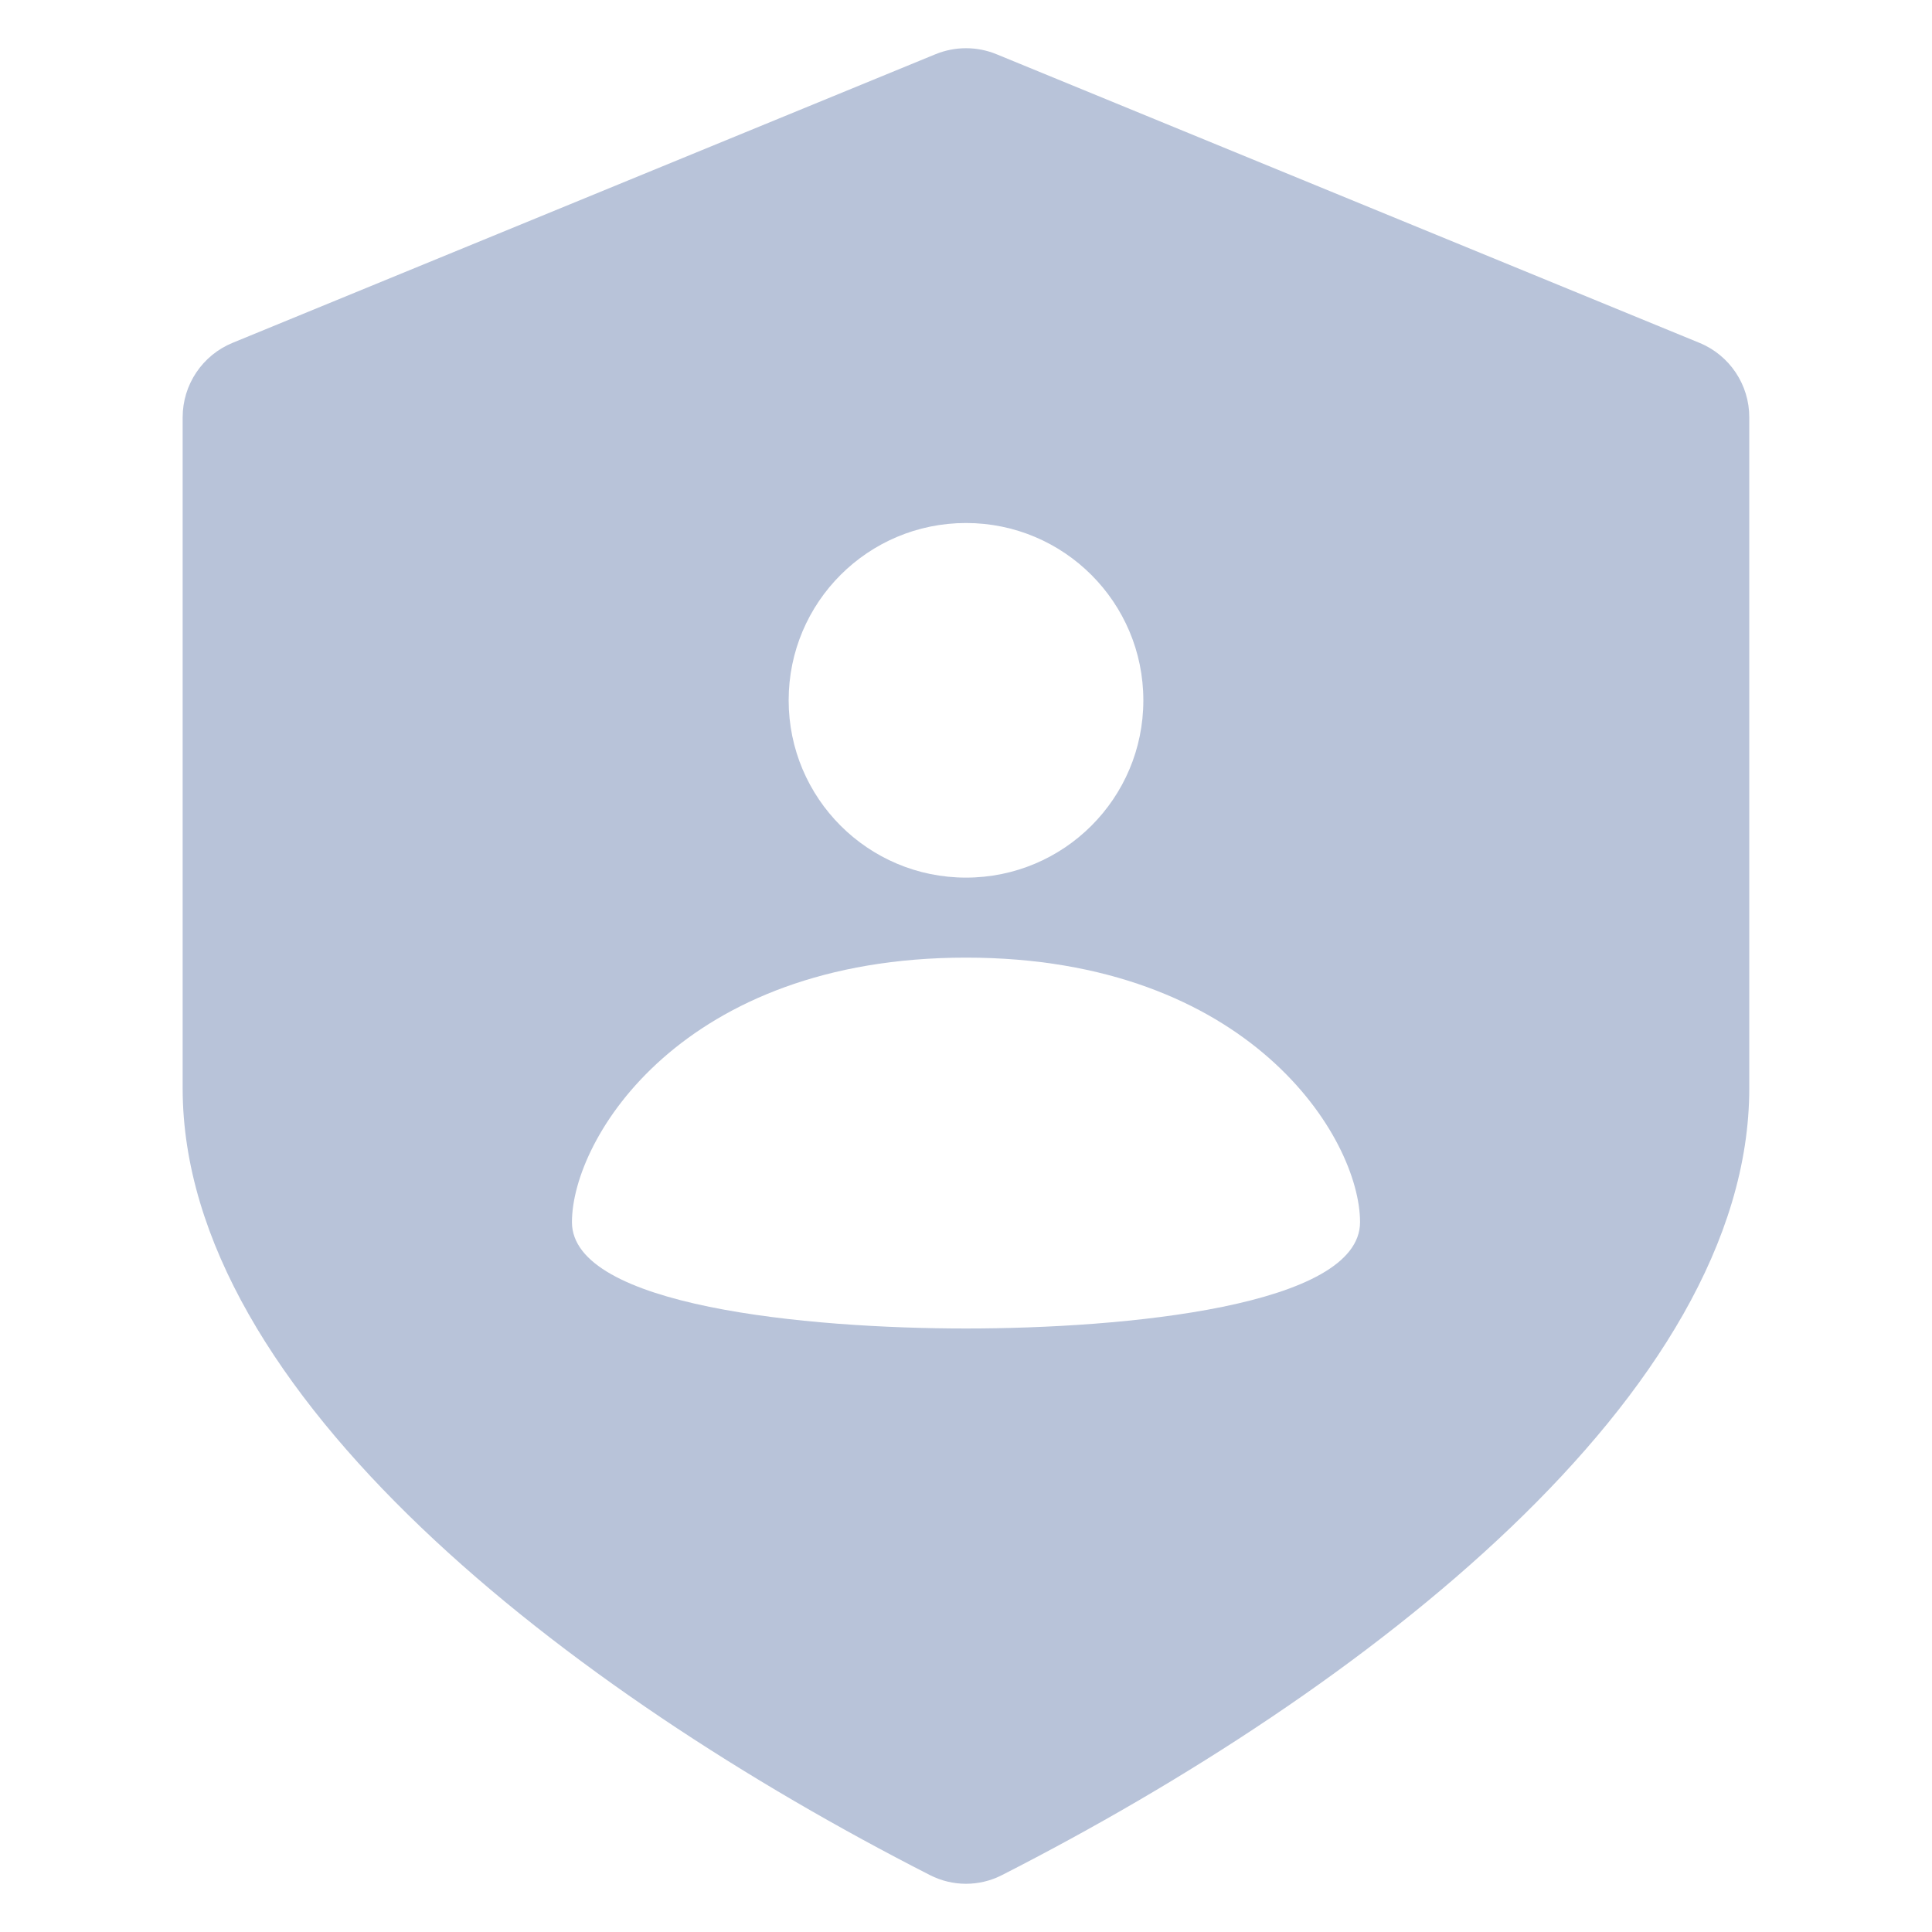 <svg width="24" height="24" viewBox="0 0 24 24" fill="none" xmlns="http://www.w3.org/2000/svg">
<path d="M21.111 4.259L12.38 0.674C12.137 0.574 11.864 0.574 11.62 0.674L2.889 4.259C2.514 4.413 2.269 4.778 2.269 5.184V13.519C2.269 17.316 7.072 21.009 11.552 23.293C11.834 23.437 12.166 23.437 12.447 23.293C16.927 21.009 21.73 17.316 21.73 13.519V5.184C21.731 4.779 21.486 4.413 21.111 4.259ZM12 6.497C13.217 6.497 14.203 7.483 14.203 8.7C14.203 9.917 13.217 10.902 12 10.902C10.783 10.902 9.797 9.916 9.797 8.699C9.797 7.482 10.783 6.497 12 6.497ZM12 16.503C10.023 16.503 7.105 16.225 7.105 15.182C7.105 14.139 8.476 11.896 12 11.896C15.524 11.896 16.895 14.139 16.895 15.182C16.895 16.225 13.977 16.503 12 16.503Z" fill="#B8C3D9"/>
</svg>
